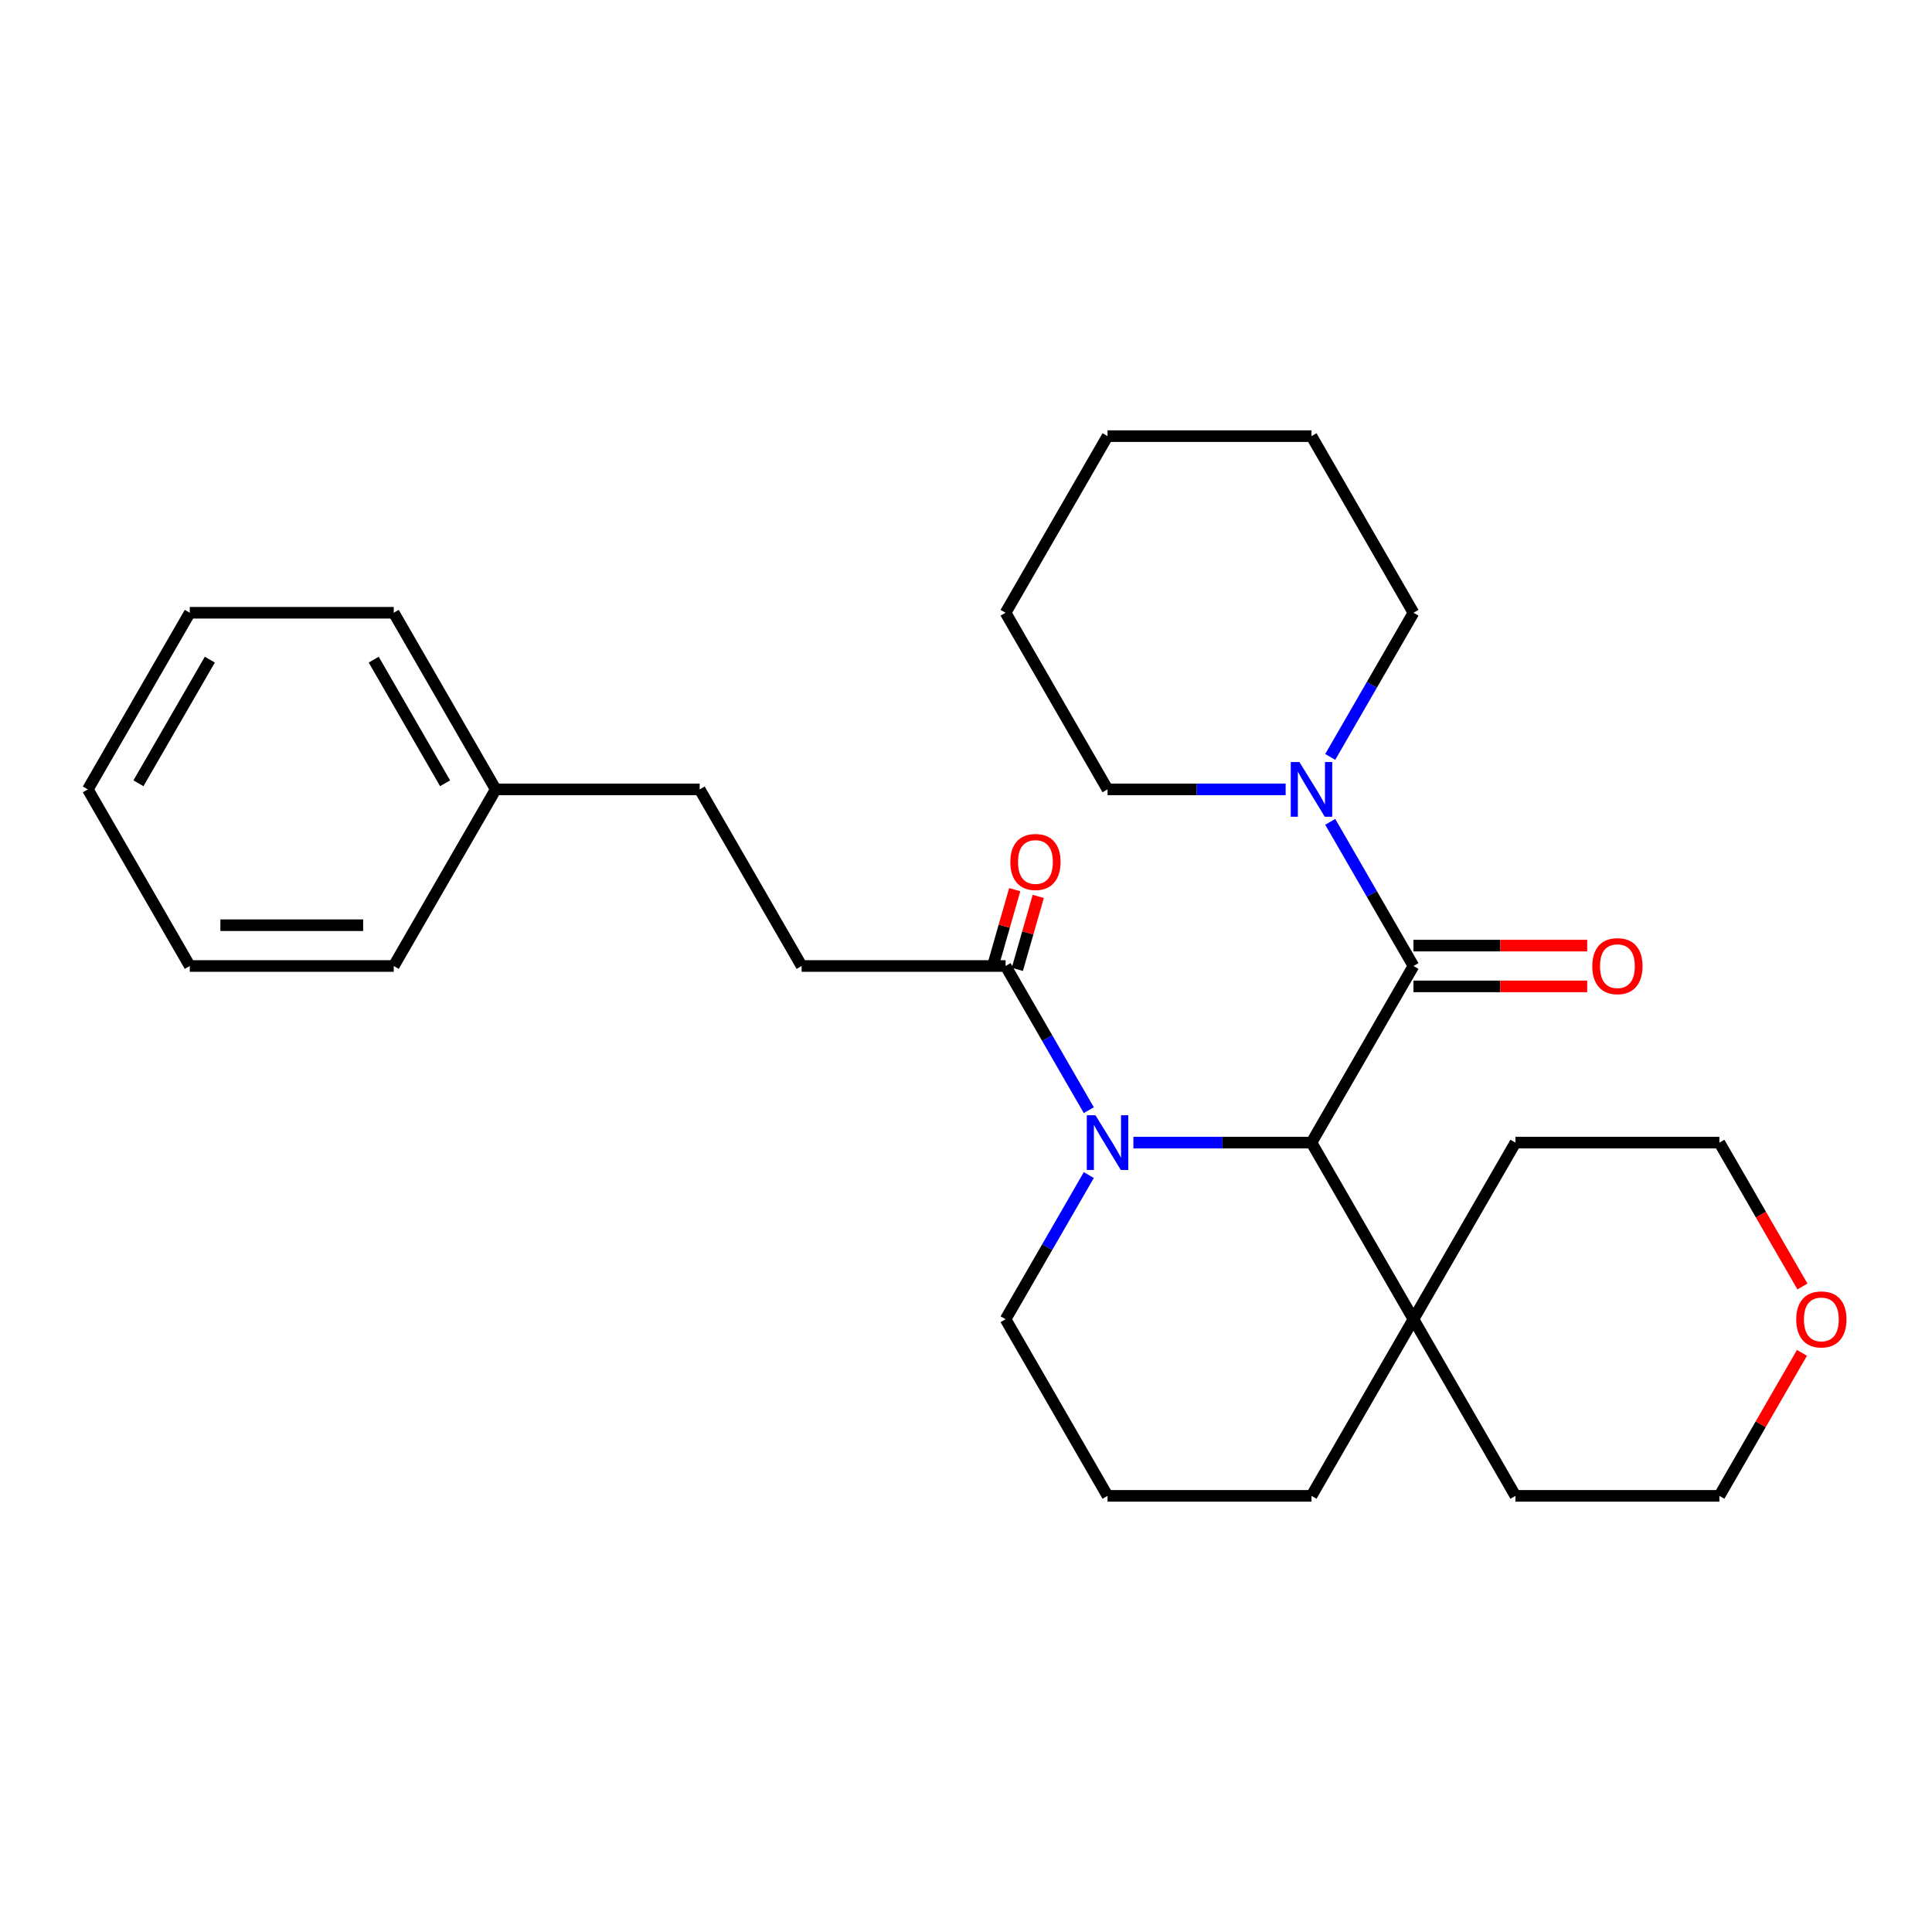 <?xml version='1.0' encoding='iso-8859-1'?>
<svg version='1.1' baseProfile='full'
              xmlns='http://www.w3.org/2000/svg'
                      xmlns:rdkit='http://www.rdkit.org/xml'
                      xmlns:xlink='http://www.w3.org/1999/xlink'
                  xml:space='preserve'
width='1000px' height='1000px' viewBox='0 0 1000 1000'>
<!-- END OF HEADER -->
<rect style='opacity:1.0;fill:#FFFFFF;stroke:none' width='1000' height='1000' x='0' y='0'> </rect>
<path class='bond-1' d='M 586.642,591.419 L 632.734,591.419' style='fill:none;fill-rule:evenodd;stroke:#0000FF;stroke-width:6px;stroke-linecap:butt;stroke-linejoin:miter;stroke-opacity:1' />
<path class='bond-1' d='M 632.734,591.419 L 678.825,591.419' style='fill:none;fill-rule:evenodd;stroke:#000000;stroke-width:6px;stroke-linecap:butt;stroke-linejoin:miter;stroke-opacity:1' />
<path class='bond-2' d='M 563.564,574.62 L 542.023,537.31' style='fill:none;fill-rule:evenodd;stroke:#0000FF;stroke-width:6px;stroke-linecap:butt;stroke-linejoin:miter;stroke-opacity:1' />
<path class='bond-2' d='M 542.023,537.31 L 520.482,500' style='fill:none;fill-rule:evenodd;stroke:#000000;stroke-width:6px;stroke-linecap:butt;stroke-linejoin:miter;stroke-opacity:1' />
<path class='bond-9' d='M 563.564,608.218 L 542.023,645.528' style='fill:none;fill-rule:evenodd;stroke:#0000FF;stroke-width:6px;stroke-linecap:butt;stroke-linejoin:miter;stroke-opacity:1' />
<path class='bond-9' d='M 542.023,645.528 L 520.482,682.838' style='fill:none;fill-rule:evenodd;stroke:#000000;stroke-width:6px;stroke-linecap:butt;stroke-linejoin:miter;stroke-opacity:1' />
<path class='bond-0' d='M 731.606,500 L 678.825,591.419' style='fill:none;fill-rule:evenodd;stroke:#000000;stroke-width:6px;stroke-linecap:butt;stroke-linejoin:miter;stroke-opacity:1' />
<path class='bond-3' d='M 731.606,500 L 710.065,462.69' style='fill:none;fill-rule:evenodd;stroke:#000000;stroke-width:6px;stroke-linecap:butt;stroke-linejoin:miter;stroke-opacity:1' />
<path class='bond-3' d='M 710.065,462.69 L 688.524,425.38' style='fill:none;fill-rule:evenodd;stroke:#0000FF;stroke-width:6px;stroke-linecap:butt;stroke-linejoin:miter;stroke-opacity:1' />
<path class='bond-5' d='M 731.606,510.556 L 776.567,510.556' style='fill:none;fill-rule:evenodd;stroke:#000000;stroke-width:6px;stroke-linecap:butt;stroke-linejoin:miter;stroke-opacity:1' />
<path class='bond-5' d='M 776.567,510.556 L 821.528,510.556' style='fill:none;fill-rule:evenodd;stroke:#FF0000;stroke-width:6px;stroke-linecap:butt;stroke-linejoin:miter;stroke-opacity:1' />
<path class='bond-5' d='M 731.606,489.444 L 776.567,489.444' style='fill:none;fill-rule:evenodd;stroke:#000000;stroke-width:6px;stroke-linecap:butt;stroke-linejoin:miter;stroke-opacity:1' />
<path class='bond-5' d='M 776.567,489.444 L 821.528,489.444' style='fill:none;fill-rule:evenodd;stroke:#FF0000;stroke-width:6px;stroke-linecap:butt;stroke-linejoin:miter;stroke-opacity:1' />
<path class='bond-4' d='M 678.825,591.419 L 731.606,682.838' style='fill:none;fill-rule:evenodd;stroke:#000000;stroke-width:6px;stroke-linecap:butt;stroke-linejoin:miter;stroke-opacity:1' />
<path class='bond-6' d='M 526.571,501.745 L 531.984,482.863' style='fill:none;fill-rule:evenodd;stroke:#000000;stroke-width:6px;stroke-linecap:butt;stroke-linejoin:miter;stroke-opacity:1' />
<path class='bond-6' d='M 531.984,482.863 L 537.397,463.981' style='fill:none;fill-rule:evenodd;stroke:#FF0000;stroke-width:6px;stroke-linecap:butt;stroke-linejoin:miter;stroke-opacity:1' />
<path class='bond-6' d='M 514.394,498.255 L 519.807,479.372' style='fill:none;fill-rule:evenodd;stroke:#000000;stroke-width:6px;stroke-linecap:butt;stroke-linejoin:miter;stroke-opacity:1' />
<path class='bond-6' d='M 519.807,479.372 L 525.221,460.49' style='fill:none;fill-rule:evenodd;stroke:#FF0000;stroke-width:6px;stroke-linecap:butt;stroke-linejoin:miter;stroke-opacity:1' />
<path class='bond-7' d='M 520.482,500 L 414.921,500' style='fill:none;fill-rule:evenodd;stroke:#000000;stroke-width:6px;stroke-linecap:butt;stroke-linejoin:miter;stroke-opacity:1' />
<path class='bond-11' d='M 688.524,391.782 L 710.065,354.472' style='fill:none;fill-rule:evenodd;stroke:#0000FF;stroke-width:6px;stroke-linecap:butt;stroke-linejoin:miter;stroke-opacity:1' />
<path class='bond-11' d='M 710.065,354.472 L 731.606,317.162' style='fill:none;fill-rule:evenodd;stroke:#000000;stroke-width:6px;stroke-linecap:butt;stroke-linejoin:miter;stroke-opacity:1' />
<path class='bond-12' d='M 665.446,408.581 L 619.355,408.581' style='fill:none;fill-rule:evenodd;stroke:#0000FF;stroke-width:6px;stroke-linecap:butt;stroke-linejoin:miter;stroke-opacity:1' />
<path class='bond-12' d='M 619.355,408.581 L 573.263,408.581' style='fill:none;fill-rule:evenodd;stroke:#000000;stroke-width:6px;stroke-linecap:butt;stroke-linejoin:miter;stroke-opacity:1' />
<path class='bond-16' d='M 731.606,682.838 L 784.387,591.419' style='fill:none;fill-rule:evenodd;stroke:#000000;stroke-width:6px;stroke-linecap:butt;stroke-linejoin:miter;stroke-opacity:1' />
<path class='bond-17' d='M 731.606,682.838 L 784.387,774.257' style='fill:none;fill-rule:evenodd;stroke:#000000;stroke-width:6px;stroke-linecap:butt;stroke-linejoin:miter;stroke-opacity:1' />
<path class='bond-28' d='M 731.606,682.838 L 678.825,774.257' style='fill:none;fill-rule:evenodd;stroke:#000000;stroke-width:6px;stroke-linecap:butt;stroke-linejoin:miter;stroke-opacity:1' />
<path class='bond-10' d='M 414.921,500 L 362.14,408.581' style='fill:none;fill-rule:evenodd;stroke:#000000;stroke-width:6px;stroke-linecap:butt;stroke-linejoin:miter;stroke-opacity:1' />
<path class='bond-8' d='M 932.684,700.237 L 911.316,737.247' style='fill:none;fill-rule:evenodd;stroke:#FF0000;stroke-width:6px;stroke-linecap:butt;stroke-linejoin:miter;stroke-opacity:1' />
<path class='bond-8' d='M 911.316,737.247 L 889.948,774.257' style='fill:none;fill-rule:evenodd;stroke:#000000;stroke-width:6px;stroke-linecap:butt;stroke-linejoin:miter;stroke-opacity:1' />
<path class='bond-29' d='M 932.938,665.879 L 911.443,628.649' style='fill:none;fill-rule:evenodd;stroke:#FF0000;stroke-width:6px;stroke-linecap:butt;stroke-linejoin:miter;stroke-opacity:1' />
<path class='bond-29' d='M 911.443,628.649 L 889.948,591.419' style='fill:none;fill-rule:evenodd;stroke:#000000;stroke-width:6px;stroke-linecap:butt;stroke-linejoin:miter;stroke-opacity:1' />
<path class='bond-15' d='M 520.482,682.838 L 573.263,774.257' style='fill:none;fill-rule:evenodd;stroke:#000000;stroke-width:6px;stroke-linecap:butt;stroke-linejoin:miter;stroke-opacity:1' />
<path class='bond-13' d='M 362.14,408.581 L 256.578,408.581' style='fill:none;fill-rule:evenodd;stroke:#000000;stroke-width:6px;stroke-linecap:butt;stroke-linejoin:miter;stroke-opacity:1' />
<path class='bond-23' d='M 731.606,317.162 L 678.825,225.743' style='fill:none;fill-rule:evenodd;stroke:#000000;stroke-width:6px;stroke-linecap:butt;stroke-linejoin:miter;stroke-opacity:1' />
<path class='bond-22' d='M 573.263,408.581 L 520.482,317.162' style='fill:none;fill-rule:evenodd;stroke:#000000;stroke-width:6px;stroke-linecap:butt;stroke-linejoin:miter;stroke-opacity:1' />
<path class='bond-20' d='M 256.578,408.581 L 203.797,317.162' style='fill:none;fill-rule:evenodd;stroke:#000000;stroke-width:6px;stroke-linecap:butt;stroke-linejoin:miter;stroke-opacity:1' />
<path class='bond-20' d='M 230.377,405.424 L 193.43,341.431' style='fill:none;fill-rule:evenodd;stroke:#000000;stroke-width:6px;stroke-linecap:butt;stroke-linejoin:miter;stroke-opacity:1' />
<path class='bond-21' d='M 256.578,408.581 L 203.797,500' style='fill:none;fill-rule:evenodd;stroke:#000000;stroke-width:6px;stroke-linecap:butt;stroke-linejoin:miter;stroke-opacity:1' />
<path class='bond-14' d='M 678.825,774.257 L 573.263,774.257' style='fill:none;fill-rule:evenodd;stroke:#000000;stroke-width:6px;stroke-linecap:butt;stroke-linejoin:miter;stroke-opacity:1' />
<path class='bond-18' d='M 784.387,591.419 L 889.948,591.419' style='fill:none;fill-rule:evenodd;stroke:#000000;stroke-width:6px;stroke-linecap:butt;stroke-linejoin:miter;stroke-opacity:1' />
<path class='bond-19' d='M 784.387,774.257 L 889.948,774.257' style='fill:none;fill-rule:evenodd;stroke:#000000;stroke-width:6px;stroke-linecap:butt;stroke-linejoin:miter;stroke-opacity:1' />
<path class='bond-24' d='M 203.797,317.162 L 98.235,317.162' style='fill:none;fill-rule:evenodd;stroke:#000000;stroke-width:6px;stroke-linecap:butt;stroke-linejoin:miter;stroke-opacity:1' />
<path class='bond-25' d='M 203.797,500 L 98.235,500' style='fill:none;fill-rule:evenodd;stroke:#000000;stroke-width:6px;stroke-linecap:butt;stroke-linejoin:miter;stroke-opacity:1' />
<path class='bond-25' d='M 187.963,478.888 L 114.07,478.888' style='fill:none;fill-rule:evenodd;stroke:#000000;stroke-width:6px;stroke-linecap:butt;stroke-linejoin:miter;stroke-opacity:1' />
<path class='bond-26' d='M 520.482,317.162 L 573.263,225.743' style='fill:none;fill-rule:evenodd;stroke:#000000;stroke-width:6px;stroke-linecap:butt;stroke-linejoin:miter;stroke-opacity:1' />
<path class='bond-30' d='M 678.825,225.743 L 573.263,225.743' style='fill:none;fill-rule:evenodd;stroke:#000000;stroke-width:6px;stroke-linecap:butt;stroke-linejoin:miter;stroke-opacity:1' />
<path class='bond-31' d='M 98.235,317.162 L 45.455,408.581' style='fill:none;fill-rule:evenodd;stroke:#000000;stroke-width:6px;stroke-linecap:butt;stroke-linejoin:miter;stroke-opacity:1' />
<path class='bond-31' d='M 108.602,341.431 L 71.656,405.424' style='fill:none;fill-rule:evenodd;stroke:#000000;stroke-width:6px;stroke-linecap:butt;stroke-linejoin:miter;stroke-opacity:1' />
<path class='bond-27' d='M 98.235,500 L 45.455,408.581' style='fill:none;fill-rule:evenodd;stroke:#000000;stroke-width:6px;stroke-linecap:butt;stroke-linejoin:miter;stroke-opacity:1' />
<path  class='atom-0' d='M 567.003 577.259
L 576.283 592.259
Q 577.203 593.739, 578.683 596.419
Q 580.163 599.099, 580.243 599.259
L 580.243 577.259
L 584.003 577.259
L 584.003 605.579
L 580.123 605.579
L 570.163 589.179
Q 569.003 587.259, 567.763 585.059
Q 566.563 582.859, 566.203 582.179
L 566.203 605.579
L 562.523 605.579
L 562.523 577.259
L 567.003 577.259
' fill='#0000FF'/>
<path  class='atom-4' d='M 672.565 394.421
L 681.845 409.421
Q 682.765 410.901, 684.245 413.581
Q 685.725 416.261, 685.805 416.421
L 685.805 394.421
L 689.565 394.421
L 689.565 422.741
L 685.685 422.741
L 675.725 406.341
Q 674.565 404.421, 673.325 402.221
Q 672.125 400.021, 671.765 399.341
L 671.765 422.741
L 668.085 422.741
L 668.085 394.421
L 672.565 394.421
' fill='#0000FF'/>
<path  class='atom-6' d='M 824.168 500.08
Q 824.168 493.28, 827.528 489.48
Q 830.888 485.68, 837.168 485.68
Q 843.448 485.68, 846.808 489.48
Q 850.168 493.28, 850.168 500.08
Q 850.168 506.96, 846.768 510.88
Q 843.368 514.76, 837.168 514.76
Q 830.928 514.76, 827.528 510.88
Q 824.168 507, 824.168 500.08
M 837.168 511.56
Q 841.488 511.56, 843.808 508.68
Q 846.168 505.76, 846.168 500.08
Q 846.168 494.52, 843.808 491.72
Q 841.488 488.88, 837.168 488.88
Q 832.848 488.88, 830.488 491.68
Q 828.168 494.48, 828.168 500.08
Q 828.168 505.8, 830.488 508.68
Q 832.848 511.56, 837.168 511.56
' fill='#FF0000'/>
<path  class='atom-7' d='M 522.943 446.153
Q 522.943 439.353, 526.303 435.553
Q 529.663 431.753, 535.943 431.753
Q 542.223 431.753, 545.583 435.553
Q 548.943 439.353, 548.943 446.153
Q 548.943 453.033, 545.543 456.953
Q 542.143 460.833, 535.943 460.833
Q 529.703 460.833, 526.303 456.953
Q 522.943 453.073, 522.943 446.153
M 535.943 457.633
Q 540.263 457.633, 542.583 454.753
Q 544.943 451.833, 544.943 446.153
Q 544.943 440.593, 542.583 437.793
Q 540.263 434.953, 535.943 434.953
Q 531.623 434.953, 529.263 437.753
Q 526.943 440.553, 526.943 446.153
Q 526.943 451.873, 529.263 454.753
Q 531.623 457.633, 535.943 457.633
' fill='#FF0000'/>
<path  class='atom-9' d='M 929.729 682.918
Q 929.729 676.118, 933.089 672.318
Q 936.449 668.518, 942.729 668.518
Q 949.009 668.518, 952.369 672.318
Q 955.729 676.118, 955.729 682.918
Q 955.729 689.798, 952.329 693.718
Q 948.929 697.598, 942.729 697.598
Q 936.489 697.598, 933.089 693.718
Q 929.729 689.838, 929.729 682.918
M 942.729 694.398
Q 947.049 694.398, 949.369 691.518
Q 951.729 688.598, 951.729 682.918
Q 951.729 677.358, 949.369 674.558
Q 947.049 671.718, 942.729 671.718
Q 938.409 671.718, 936.049 674.518
Q 933.729 677.318, 933.729 682.918
Q 933.729 688.638, 936.049 691.518
Q 938.409 694.398, 942.729 694.398
' fill='#FF0000'/>
</svg>
